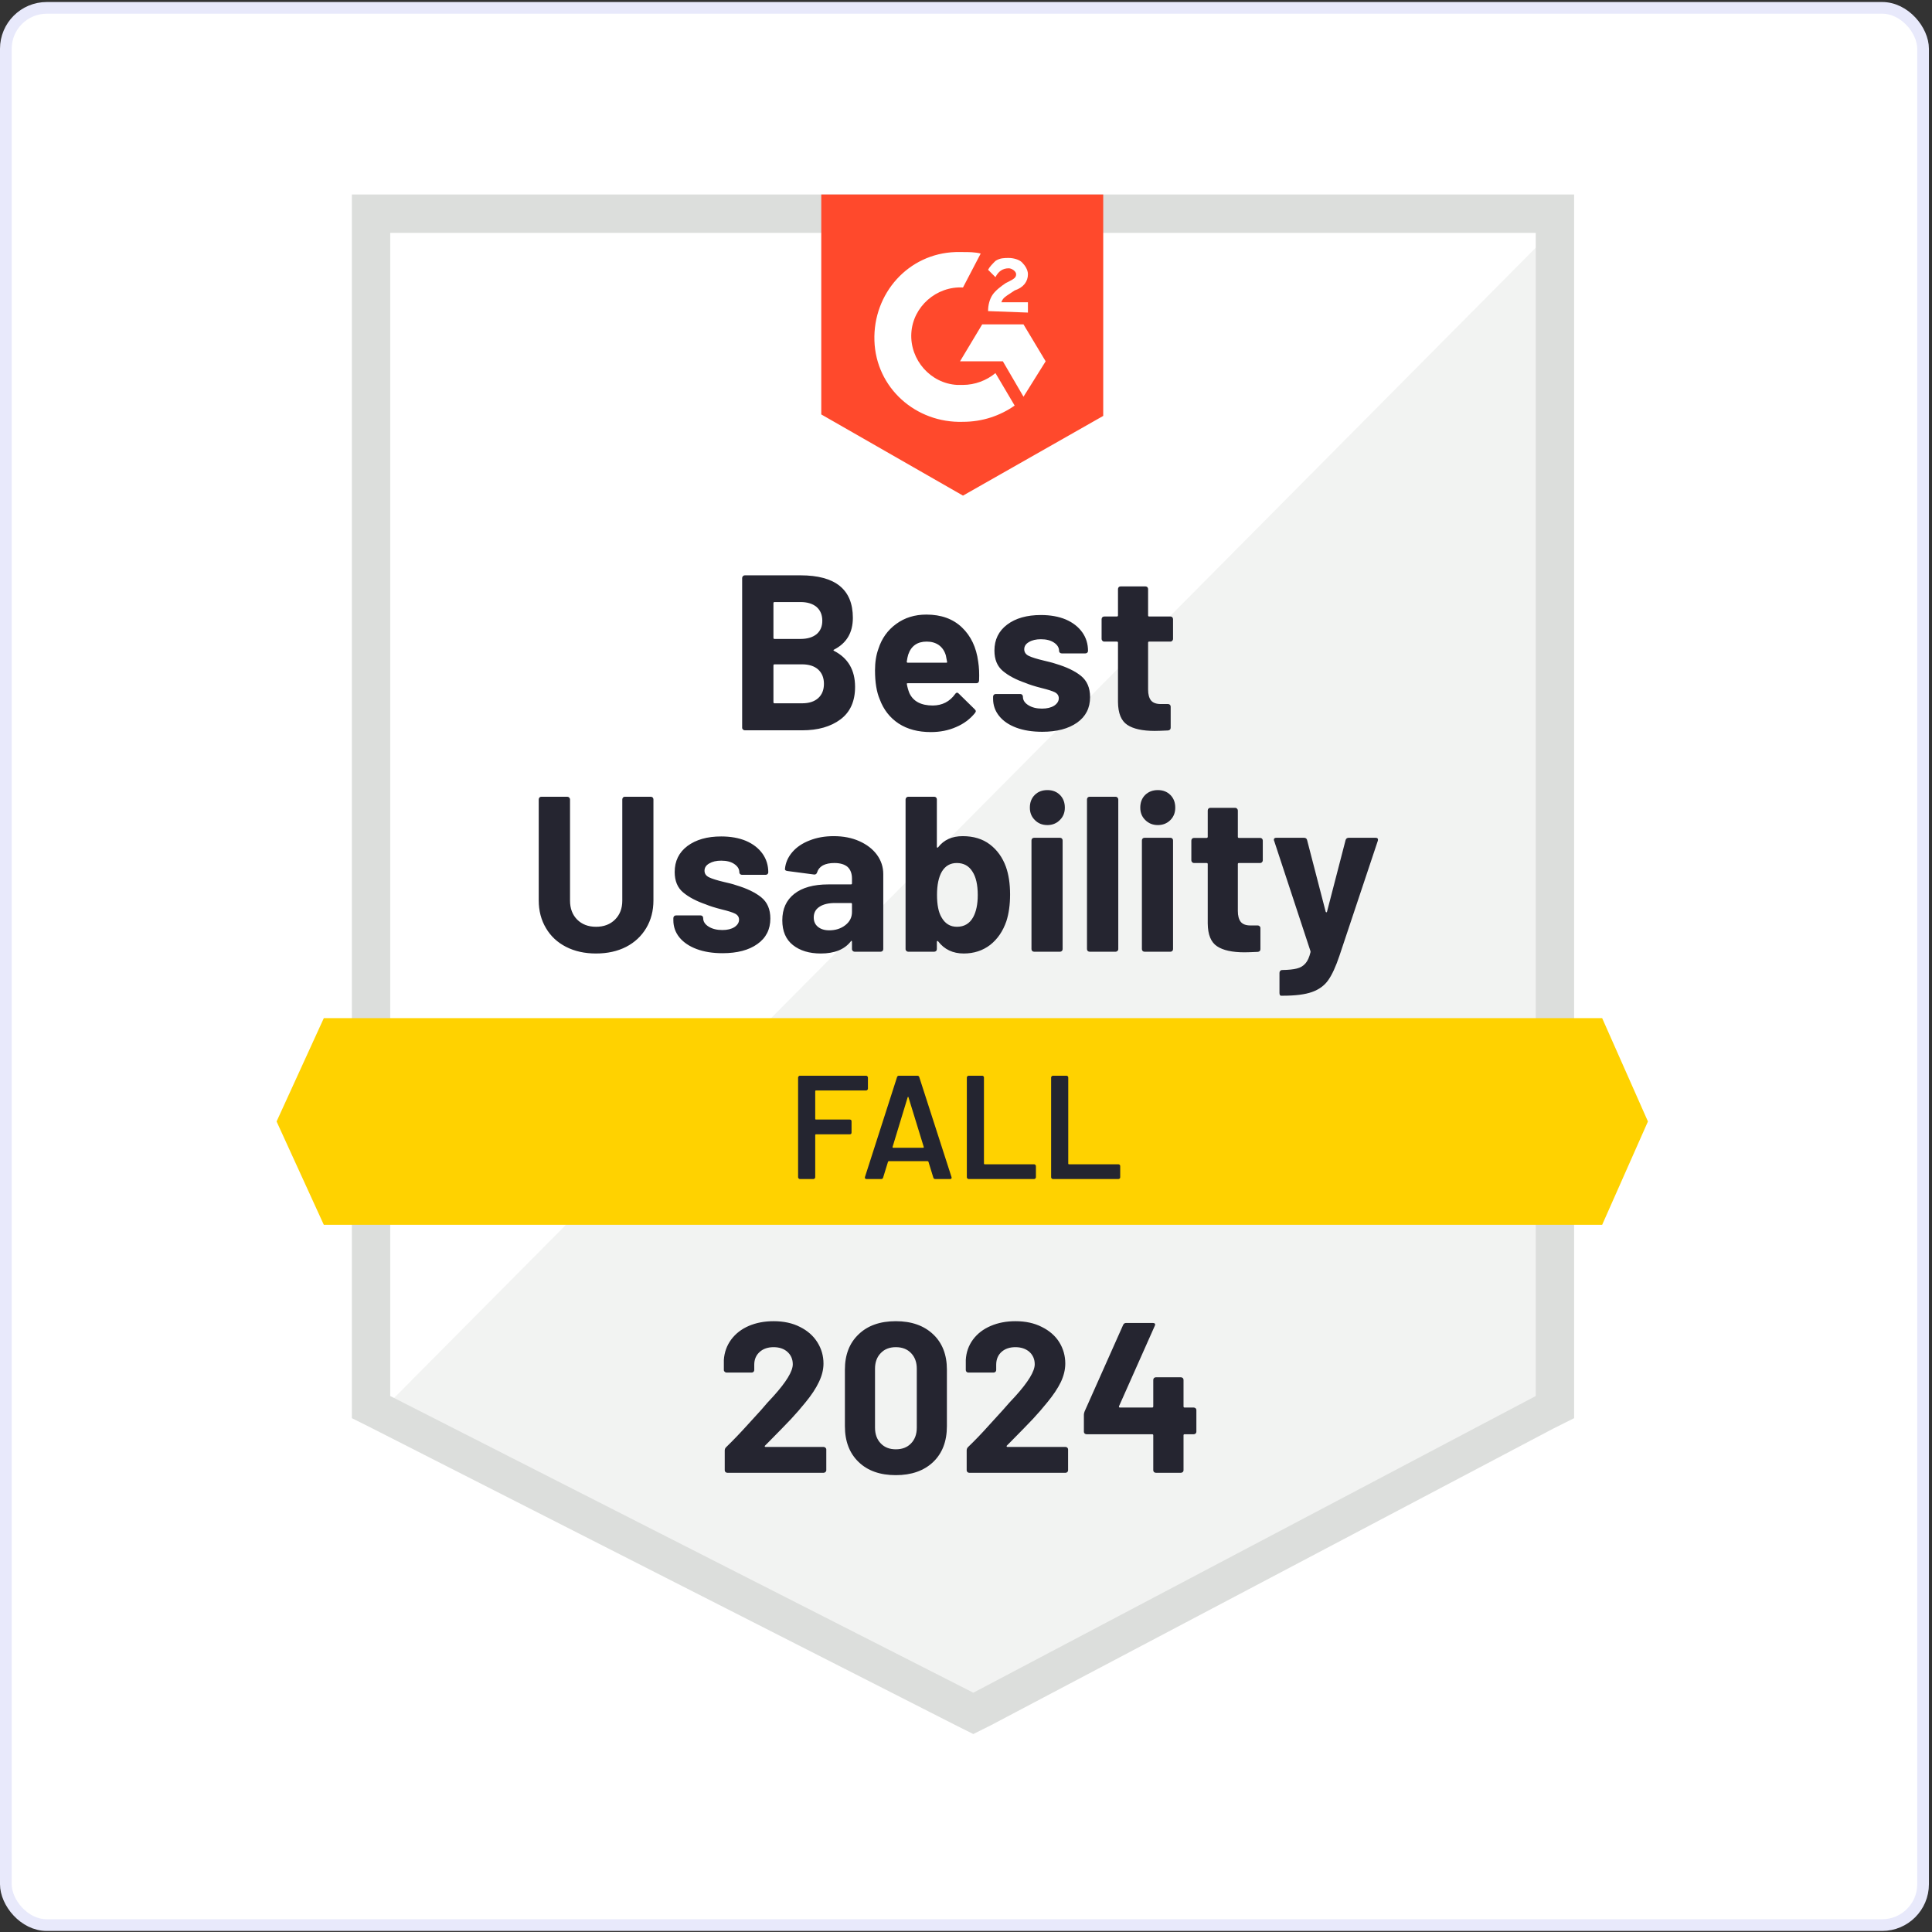 <svg width="157" height="157" viewBox="0 0 157 157" fill="none" xmlns="http://www.w3.org/2000/svg">
<rect x="0" y="0" width="157" height="157" fill="#333333" stroke="none"/>
<rect x="0.475" y="0.639" width="155.8" height="155.8" rx="3.325" fill="white"/>
<rect x="0.475" y="0.639" width="155.8" height="155.8" rx="3.325" stroke="#E8E9FB" stroke-width="0.95"/>
<path d="M31.711 113.205L79.094 137.315L124.678 113.205V18.924H31.711V113.205Z" fill="white"/>
<path d="M125.638 19.284L30.752 114.885L79.934 139.235L125.638 115.844V19.284Z" fill="#F2F3F2"/>
<path d="M28.593 50.351V115.244L30.272 116.084L77.655 140.194L79.095 140.914L80.534 140.194L126.238 116.084L127.918 115.244V15.805H28.593V50.351ZM31.712 113.445V18.924H124.799V113.445L79.095 137.555L31.712 113.445Z" fill="#DCDEDC"/>
<path d="M78.255 20.483C78.735 20.483 79.215 20.483 79.695 20.603L78.255 23.362C76.096 23.242 74.177 24.922 74.057 27.081C73.937 29.24 75.616 31.159 77.775 31.279H78.255C79.215 31.279 80.174 30.919 80.894 30.319L82.454 32.958C81.254 33.798 79.815 34.278 78.255 34.278C74.416 34.398 71.178 31.519 71.058 27.68C70.938 23.842 73.817 20.603 77.655 20.483H78.255ZM83.173 26.361L84.973 29.36L83.173 32.239L81.494 29.36H78.015L79.815 26.361H83.173ZM80.294 25.281C80.294 24.802 80.414 24.322 80.654 23.962C80.894 23.602 81.374 23.242 81.734 23.002L81.974 22.882C82.454 22.642 82.574 22.523 82.574 22.283C82.574 22.043 82.214 21.803 81.974 21.803C81.494 21.803 81.134 22.043 80.894 22.523L80.294 21.923C80.414 21.683 80.654 21.443 80.894 21.203C81.254 20.963 81.614 20.963 81.974 20.963C82.334 20.963 82.814 21.083 83.053 21.323C83.293 21.563 83.533 21.923 83.533 22.283C83.533 22.882 83.173 23.362 82.454 23.602L82.094 23.842C81.734 24.082 81.494 24.202 81.374 24.562H83.533V25.401L80.294 25.281ZM78.255 40.275L89.651 33.798V15.805H66.739V33.678L78.255 40.275Z" fill="#FF492C"/>
<path d="M130.197 82.738H26.314L22.476 91.134L26.314 99.531H130.197L133.916 91.134L130.197 82.738Z" fill="#FFD200"/>
<path d="M48.434 77.484C47.514 77.484 46.702 77.304 45.998 76.944C45.295 76.584 44.751 76.076 44.367 75.421C43.975 74.765 43.779 74.013 43.779 73.166V64.961C43.779 64.905 43.799 64.853 43.839 64.805C43.879 64.765 43.931 64.745 43.995 64.745H46.094C46.158 64.745 46.21 64.765 46.25 64.805C46.298 64.853 46.322 64.905 46.322 64.961V73.19C46.322 73.822 46.514 74.333 46.898 74.725C47.29 75.117 47.802 75.313 48.434 75.313C49.073 75.313 49.589 75.117 49.981 74.725C50.373 74.333 50.569 73.822 50.569 73.19V64.961C50.569 64.905 50.589 64.853 50.629 64.805C50.669 64.765 50.717 64.745 50.773 64.745H52.884C52.94 64.745 52.992 64.765 53.04 64.805C53.08 64.853 53.1 64.905 53.1 64.961V73.166C53.1 74.013 52.904 74.765 52.512 75.421C52.12 76.076 51.577 76.584 50.881 76.944C50.177 77.304 49.361 77.484 48.434 77.484ZM58.714 77.46C57.914 77.46 57.215 77.348 56.615 77.124C56.015 76.9 55.547 76.584 55.211 76.177C54.883 75.769 54.719 75.305 54.719 74.785V74.605C54.719 74.549 54.739 74.497 54.779 74.449C54.827 74.409 54.879 74.389 54.935 74.389H56.927C56.991 74.389 57.043 74.409 57.083 74.449C57.123 74.497 57.143 74.549 57.143 74.605V74.617C57.143 74.889 57.291 75.117 57.586 75.301C57.882 75.485 58.254 75.577 58.702 75.577C59.11 75.577 59.438 75.497 59.686 75.337C59.934 75.169 60.057 74.969 60.057 74.737C60.057 74.521 59.95 74.357 59.734 74.245C59.526 74.141 59.174 74.029 58.678 73.909C58.11 73.766 57.666 73.626 57.346 73.49C56.579 73.226 55.967 72.902 55.511 72.518C55.055 72.134 54.827 71.582 54.827 70.863C54.827 69.975 55.171 69.271 55.859 68.751C56.555 68.232 57.47 67.972 58.606 67.972C59.374 67.972 60.045 68.092 60.621 68.332C61.197 68.58 61.645 68.927 61.965 69.375C62.277 69.815 62.433 70.319 62.433 70.887C62.433 70.943 62.413 70.991 62.373 71.031C62.333 71.071 62.281 71.091 62.217 71.091H60.297C60.242 71.091 60.19 71.071 60.142 71.031C60.102 70.991 60.081 70.943 60.081 70.887C60.081 70.623 59.946 70.399 59.674 70.215C59.41 70.031 59.054 69.939 58.606 69.939C58.214 69.939 57.89 70.015 57.634 70.167C57.379 70.311 57.251 70.507 57.251 70.755C57.251 70.995 57.374 71.174 57.622 71.294C57.87 71.415 58.282 71.542 58.858 71.678C58.986 71.71 59.138 71.746 59.314 71.786C59.482 71.826 59.658 71.878 59.842 71.942C60.697 72.198 61.369 72.522 61.857 72.914C62.353 73.314 62.601 73.889 62.601 74.641C62.601 75.529 62.249 76.221 61.545 76.716C60.849 77.212 59.906 77.46 58.714 77.46ZM67.747 67.948C68.531 67.948 69.226 68.084 69.834 68.356C70.442 68.628 70.918 68.995 71.261 69.459C71.605 69.931 71.777 70.455 71.777 71.031V77.124C71.777 77.188 71.757 77.24 71.717 77.28C71.669 77.32 71.617 77.34 71.561 77.34H69.45C69.394 77.34 69.346 77.32 69.306 77.28C69.258 77.24 69.234 77.188 69.234 77.124V76.536C69.234 76.496 69.226 76.472 69.21 76.464C69.178 76.448 69.154 76.46 69.138 76.5C68.626 77.156 67.815 77.484 66.703 77.484C65.767 77.484 65.012 77.256 64.436 76.8C63.86 76.344 63.572 75.673 63.572 74.785C63.572 73.865 63.896 73.15 64.544 72.638C65.192 72.126 66.115 71.87 67.315 71.87H69.15C69.206 71.87 69.234 71.842 69.234 71.786V71.391C69.234 70.991 69.118 70.679 68.886 70.455C68.638 70.239 68.275 70.131 67.795 70.131C67.427 70.131 67.119 70.195 66.871 70.323C66.631 70.459 66.475 70.647 66.403 70.887C66.363 71.015 66.283 71.075 66.163 71.067L63.98 70.779C63.836 70.755 63.772 70.699 63.788 70.611C63.836 70.107 64.036 69.651 64.388 69.243C64.74 68.835 65.208 68.52 65.791 68.296C66.375 68.064 67.027 67.948 67.747 67.948ZM67.387 75.601C67.899 75.601 68.335 75.461 68.695 75.181C69.054 74.901 69.234 74.545 69.234 74.113V73.466C69.234 73.41 69.206 73.382 69.15 73.382H67.855C67.311 73.382 66.887 73.486 66.583 73.694C66.279 73.893 66.127 74.181 66.127 74.557C66.127 74.877 66.239 75.129 66.463 75.313C66.695 75.505 67.003 75.601 67.387 75.601ZM81.746 70.443C81.97 71.075 82.082 71.822 82.082 72.686C82.082 73.51 81.982 74.233 81.782 74.857C81.502 75.673 81.062 76.316 80.462 76.788C79.855 77.252 79.139 77.484 78.315 77.484C77.435 77.484 76.744 77.156 76.24 76.5C76.216 76.476 76.192 76.464 76.168 76.464C76.144 76.472 76.132 76.496 76.132 76.536V77.124C76.132 77.188 76.112 77.24 76.072 77.28C76.024 77.32 75.972 77.34 75.916 77.34H73.805C73.749 77.34 73.701 77.32 73.661 77.28C73.613 77.24 73.589 77.188 73.589 77.124V64.961C73.589 64.905 73.613 64.853 73.661 64.805C73.701 64.765 73.749 64.745 73.805 64.745H75.916C75.972 64.745 76.024 64.765 76.072 64.805C76.112 64.853 76.132 64.905 76.132 64.961V68.811C76.132 68.852 76.144 68.876 76.168 68.883C76.192 68.891 76.216 68.879 76.24 68.847C76.704 68.248 77.367 67.948 78.231 67.948C79.111 67.948 79.847 68.172 80.438 68.62C81.03 69.067 81.466 69.675 81.746 70.443ZM79.083 74.533C79.331 74.077 79.455 73.478 79.455 72.734C79.455 71.902 79.311 71.266 79.023 70.827C78.735 70.363 78.311 70.131 77.751 70.131C77.223 70.131 76.82 70.363 76.54 70.827C76.276 71.282 76.144 71.914 76.144 72.722C76.144 73.522 76.264 74.125 76.504 74.533C76.792 75.053 77.211 75.313 77.763 75.313C78.355 75.313 78.795 75.053 79.083 74.533ZM85.117 67.048C84.701 67.048 84.361 66.912 84.097 66.64C83.825 66.376 83.689 66.041 83.689 65.633C83.689 65.209 83.821 64.865 84.085 64.601C84.349 64.337 84.693 64.205 85.117 64.205C85.532 64.205 85.872 64.337 86.136 64.601C86.4 64.865 86.532 65.209 86.532 65.633C86.532 66.041 86.396 66.376 86.124 66.64C85.852 66.912 85.516 67.048 85.117 67.048ZM84.037 77.34C83.973 77.34 83.921 77.32 83.881 77.28C83.841 77.24 83.821 77.188 83.821 77.124V68.296C83.821 68.232 83.841 68.18 83.881 68.14C83.921 68.1 83.973 68.08 84.037 68.08H86.136C86.2 68.08 86.252 68.1 86.292 68.14C86.332 68.18 86.352 68.232 86.352 68.296V77.124C86.352 77.188 86.332 77.24 86.292 77.28C86.252 77.32 86.2 77.34 86.136 77.34H84.037ZM88.547 77.34C88.491 77.34 88.439 77.32 88.391 77.28C88.352 77.24 88.332 77.188 88.332 77.124V64.961C88.332 64.905 88.352 64.853 88.391 64.805C88.439 64.765 88.491 64.745 88.547 64.745H90.659C90.715 64.745 90.763 64.765 90.803 64.805C90.851 64.853 90.875 64.905 90.875 64.961V77.124C90.875 77.188 90.851 77.24 90.803 77.28C90.763 77.32 90.715 77.34 90.659 77.34H88.547ZM94.089 67.048C93.682 67.048 93.342 66.912 93.07 66.64C92.798 66.376 92.662 66.041 92.662 65.633C92.662 65.209 92.794 64.865 93.058 64.601C93.33 64.337 93.674 64.205 94.089 64.205C94.505 64.205 94.845 64.337 95.109 64.601C95.373 64.865 95.505 65.209 95.505 65.633C95.505 66.041 95.373 66.376 95.109 66.64C94.837 66.912 94.497 67.048 94.089 67.048ZM93.01 77.34C92.946 77.34 92.894 77.32 92.854 77.28C92.814 77.24 92.794 77.188 92.794 77.124V68.296C92.794 68.232 92.814 68.18 92.854 68.14C92.894 68.1 92.946 68.08 93.01 68.08H95.109C95.173 68.08 95.225 68.1 95.265 68.14C95.305 68.18 95.325 68.232 95.325 68.296V77.124C95.325 77.188 95.305 77.24 95.265 77.28C95.225 77.32 95.173 77.34 95.109 77.34H93.01ZM102.618 69.915C102.618 69.971 102.598 70.019 102.558 70.059C102.518 70.107 102.466 70.131 102.402 70.131H100.675C100.619 70.131 100.591 70.159 100.591 70.215V74.029C100.591 74.421 100.671 74.717 100.831 74.917C100.991 75.109 101.251 75.205 101.611 75.205H102.211C102.267 75.205 102.315 75.225 102.355 75.265C102.402 75.305 102.426 75.357 102.426 75.421V77.124C102.426 77.26 102.355 77.336 102.211 77.352C101.699 77.376 101.339 77.388 101.131 77.388C100.131 77.388 99.388 77.224 98.9 76.896C98.404 76.568 98.152 75.949 98.144 75.037V70.215C98.144 70.159 98.112 70.131 98.048 70.131H97.028C96.964 70.131 96.912 70.107 96.873 70.059C96.832 70.019 96.812 69.971 96.812 69.915V68.308C96.812 68.252 96.832 68.2 96.873 68.152C96.912 68.112 96.964 68.092 97.028 68.092H98.048C98.112 68.092 98.144 68.06 98.144 67.996V65.861C98.144 65.805 98.164 65.753 98.204 65.705C98.244 65.665 98.296 65.645 98.36 65.645H100.375C100.431 65.645 100.479 65.665 100.519 65.705C100.567 65.753 100.591 65.805 100.591 65.861V67.996C100.591 68.06 100.619 68.092 100.675 68.092H102.402C102.466 68.092 102.518 68.112 102.558 68.152C102.598 68.2 102.618 68.252 102.618 68.308V69.915ZM104.094 80.915C104.062 80.915 104.034 80.895 104.01 80.855C103.986 80.815 103.974 80.763 103.974 80.699V79.055C103.974 78.991 103.994 78.939 104.034 78.899C104.074 78.851 104.126 78.827 104.19 78.827C104.694 78.819 105.09 78.779 105.377 78.707C105.673 78.635 105.909 78.496 106.085 78.288C106.261 78.088 106.397 77.788 106.493 77.388C106.501 77.364 106.501 77.332 106.493 77.292L103.542 68.332C103.526 68.308 103.518 68.276 103.518 68.236C103.518 68.132 103.586 68.08 103.722 68.08H105.965C106.101 68.08 106.185 68.14 106.217 68.26L107.729 74.089C107.745 74.121 107.765 74.137 107.789 74.137C107.813 74.137 107.829 74.121 107.837 74.089L109.348 68.26C109.388 68.14 109.472 68.08 109.6 68.08H111.795C111.867 68.08 111.919 68.1 111.951 68.14C111.983 68.18 111.987 68.244 111.963 68.332L108.844 77.676C108.548 78.555 108.244 79.215 107.933 79.655C107.621 80.095 107.181 80.415 106.613 80.615C106.053 80.815 105.257 80.915 104.226 80.915H104.094ZM67.783 52.786C67.711 52.818 67.711 52.854 67.783 52.894C68.918 53.478 69.486 54.453 69.486 55.821C69.486 56.988 69.09 57.868 68.299 58.46C67.507 59.051 66.471 59.347 65.192 59.347H60.525C60.469 59.347 60.421 59.327 60.381 59.287C60.333 59.247 60.309 59.196 60.309 59.132V46.968C60.309 46.913 60.333 46.861 60.381 46.812C60.421 46.773 60.469 46.753 60.525 46.753H65.048C67.887 46.753 69.306 47.904 69.306 50.207C69.306 51.407 68.798 52.266 67.783 52.786ZM62.937 48.924C62.88 48.924 62.852 48.956 62.852 49.02V51.827C62.852 51.891 62.88 51.922 62.937 51.922H65.048C65.608 51.922 66.047 51.791 66.367 51.527C66.671 51.263 66.823 50.903 66.823 50.447C66.823 49.975 66.671 49.603 66.367 49.331C66.047 49.06 65.608 48.924 65.048 48.924H62.937ZM65.192 57.152C65.743 57.152 66.175 57.012 66.487 56.733C66.799 56.453 66.955 56.065 66.955 55.569C66.955 55.081 66.799 54.693 66.487 54.405C66.175 54.126 65.736 53.986 65.168 53.986H62.937C62.88 53.986 62.852 54.018 62.852 54.082V57.056C62.852 57.12 62.88 57.152 62.937 57.152H65.192ZM79.491 53.77C79.563 54.225 79.587 54.733 79.563 55.293C79.555 55.445 79.479 55.521 79.335 55.521H73.769C73.697 55.521 73.673 55.549 73.697 55.605C73.737 55.845 73.805 56.085 73.901 56.325C74.213 56.996 74.848 57.332 75.808 57.332C76.576 57.324 77.179 57.012 77.619 56.397C77.667 56.325 77.723 56.289 77.787 56.289C77.819 56.289 77.859 56.313 77.907 56.361L79.203 57.632C79.267 57.696 79.299 57.752 79.299 57.8C79.299 57.824 79.275 57.872 79.227 57.944C78.827 58.44 78.315 58.82 77.691 59.084C77.076 59.355 76.392 59.491 75.64 59.491C74.608 59.491 73.737 59.259 73.025 58.796C72.313 58.324 71.801 57.668 71.49 56.828C71.234 56.229 71.106 55.445 71.106 54.477C71.106 53.814 71.198 53.23 71.382 52.726C71.653 51.879 72.137 51.203 72.833 50.699C73.521 50.195 74.337 49.943 75.28 49.943C76.48 49.943 77.443 50.291 78.171 50.987C78.899 51.682 79.339 52.61 79.491 53.77ZM75.304 52.138C74.544 52.138 74.045 52.49 73.805 53.194C73.757 53.354 73.717 53.546 73.685 53.77C73.685 53.826 73.713 53.854 73.769 53.854H76.888C76.96 53.854 76.984 53.826 76.96 53.77C76.895 53.426 76.864 53.258 76.864 53.266C76.76 52.906 76.572 52.626 76.3 52.426C76.028 52.234 75.696 52.138 75.304 52.138ZM84.697 59.467C83.889 59.467 83.185 59.355 82.585 59.132C81.986 58.908 81.522 58.592 81.194 58.184C80.866 57.776 80.702 57.312 80.702 56.792V56.612C80.702 56.556 80.722 56.505 80.762 56.457C80.802 56.417 80.854 56.397 80.918 56.397H82.909C82.973 56.397 83.025 56.417 83.065 56.457C83.105 56.505 83.125 56.556 83.125 56.612V56.624C83.125 56.896 83.273 57.124 83.569 57.308C83.865 57.492 84.233 57.584 84.673 57.584C85.081 57.584 85.412 57.504 85.668 57.344C85.916 57.176 86.04 56.976 86.04 56.745C86.04 56.529 85.932 56.365 85.716 56.253C85.501 56.149 85.149 56.037 84.661 55.917C84.093 55.773 83.649 55.633 83.329 55.497C82.561 55.233 81.95 54.909 81.494 54.525C81.038 54.142 80.81 53.59 80.81 52.87C80.81 51.982 81.154 51.279 81.842 50.759C82.53 50.239 83.445 49.979 84.589 49.979C85.356 49.979 86.028 50.099 86.604 50.339C87.18 50.587 87.628 50.935 87.948 51.383C88.26 51.822 88.415 52.326 88.415 52.894C88.415 52.95 88.395 52.998 88.356 53.038C88.316 53.078 88.263 53.098 88.2 53.098H86.28C86.216 53.098 86.164 53.078 86.124 53.038C86.084 52.998 86.064 52.95 86.064 52.894C86.064 52.63 85.928 52.406 85.656 52.222C85.385 52.038 85.029 51.946 84.589 51.946C84.189 51.946 83.865 52.022 83.617 52.174C83.361 52.318 83.233 52.514 83.233 52.762C83.233 53.002 83.357 53.182 83.605 53.302C83.853 53.422 84.265 53.55 84.841 53.686C84.969 53.718 85.117 53.754 85.285 53.794C85.453 53.834 85.632 53.886 85.824 53.95C86.68 54.206 87.352 54.529 87.84 54.921C88.335 55.321 88.583 55.897 88.583 56.648C88.583 57.536 88.231 58.228 87.528 58.724C86.824 59.219 85.88 59.467 84.697 59.467ZM95.325 51.922C95.325 51.978 95.305 52.026 95.265 52.066C95.225 52.114 95.173 52.138 95.109 52.138H93.382C93.326 52.138 93.298 52.166 93.298 52.222V56.037C93.298 56.429 93.378 56.724 93.538 56.924C93.698 57.116 93.962 57.212 94.329 57.212H94.917C94.973 57.212 95.025 57.232 95.073 57.272C95.113 57.312 95.133 57.364 95.133 57.428V59.132C95.133 59.267 95.061 59.343 94.917 59.359C94.413 59.383 94.053 59.395 93.838 59.395C92.838 59.395 92.094 59.231 91.606 58.904C91.111 58.576 90.859 57.956 90.851 57.044V52.222C90.851 52.166 90.819 52.138 90.755 52.138H89.735C89.671 52.138 89.619 52.114 89.579 52.066C89.539 52.026 89.519 51.978 89.519 51.922V50.315C89.519 50.259 89.539 50.207 89.579 50.159C89.619 50.119 89.671 50.099 89.735 50.099H90.755C90.819 50.099 90.851 50.067 90.851 50.003V47.868C90.851 47.812 90.871 47.76 90.911 47.712C90.951 47.672 91.002 47.652 91.067 47.652H93.082C93.138 47.652 93.19 47.672 93.238 47.712C93.278 47.76 93.298 47.812 93.298 47.868V50.003C93.298 50.067 93.326 50.099 93.382 50.099H95.109C95.173 50.099 95.225 50.119 95.265 50.159C95.305 50.207 95.325 50.259 95.325 50.315V51.922Z" fill="#252530"/>
<path d="M70.53 88.472C70.53 88.511 70.514 88.543 70.482 88.567C70.459 88.599 70.427 88.615 70.386 88.615H66.308C66.268 88.615 66.248 88.635 66.248 88.675V90.918C66.248 90.958 66.268 90.978 66.308 90.978H69.055C69.095 90.978 69.131 90.99 69.163 91.014C69.187 91.046 69.199 91.082 69.199 91.122V92.034C69.199 92.074 69.187 92.11 69.163 92.142C69.131 92.166 69.095 92.178 69.055 92.178H66.308C66.268 92.178 66.248 92.198 66.248 92.238V95.668C66.248 95.709 66.232 95.74 66.2 95.764C66.176 95.796 66.144 95.812 66.104 95.812H65C64.96 95.812 64.928 95.796 64.904 95.764C64.872 95.74 64.856 95.709 64.856 95.668V87.56C64.856 87.52 64.872 87.488 64.904 87.464C64.928 87.432 64.96 87.416 65 87.416H70.386C70.427 87.416 70.459 87.432 70.482 87.464C70.514 87.488 70.53 87.52 70.53 87.56V88.472ZM76.001 95.812C75.921 95.812 75.868 95.772 75.844 95.692L75.449 94.409C75.433 94.377 75.413 94.361 75.389 94.361H72.222C72.198 94.361 72.178 94.377 72.162 94.409L71.766 95.692C71.742 95.772 71.69 95.812 71.61 95.812H70.41C70.362 95.812 70.326 95.796 70.302 95.764C70.278 95.74 70.275 95.701 70.29 95.644L72.894 87.536C72.918 87.456 72.97 87.416 73.049 87.416H74.549C74.629 87.416 74.681 87.456 74.705 87.536L77.32 95.644C77.328 95.66 77.332 95.68 77.332 95.704C77.332 95.776 77.288 95.812 77.2 95.812H76.001ZM72.534 93.198C72.526 93.246 72.542 93.269 72.582 93.269H75.017C75.065 93.269 75.081 93.246 75.065 93.198L73.829 89.179C73.821 89.147 73.809 89.131 73.793 89.131C73.777 89.131 73.765 89.147 73.757 89.179L72.534 93.198ZM78.712 95.812C78.671 95.812 78.64 95.796 78.616 95.764C78.584 95.74 78.568 95.709 78.568 95.668V87.56C78.568 87.52 78.584 87.488 78.616 87.464C78.64 87.432 78.671 87.416 78.712 87.416H79.815C79.855 87.416 79.891 87.432 79.923 87.464C79.947 87.488 79.959 87.52 79.959 87.56V94.553C79.959 94.593 79.979 94.613 80.019 94.613H84.038C84.078 94.613 84.11 94.629 84.134 94.661C84.166 94.685 84.182 94.717 84.182 94.757V95.668C84.182 95.709 84.166 95.74 84.134 95.764C84.11 95.796 84.078 95.812 84.038 95.812H78.712ZM85.561 95.812C85.521 95.812 85.489 95.796 85.465 95.764C85.433 95.74 85.417 95.709 85.417 95.668V87.56C85.417 87.52 85.433 87.488 85.465 87.464C85.489 87.432 85.521 87.416 85.561 87.416H86.665C86.705 87.416 86.741 87.432 86.773 87.464C86.797 87.488 86.809 87.52 86.809 87.56V94.553C86.809 94.593 86.829 94.613 86.869 94.613H90.887C90.927 94.613 90.963 94.629 90.995 94.661C91.019 94.685 91.031 94.717 91.031 94.757V95.668C91.031 95.709 91.019 95.74 90.995 95.764C90.963 95.796 90.927 95.812 90.887 95.812H85.561Z" fill="#242530"/>
<path d="M62.169 117.476C62.145 117.5 62.137 117.524 62.145 117.548C62.161 117.572 62.185 117.584 62.217 117.584H66.931C66.987 117.584 67.035 117.604 67.075 117.643C67.123 117.683 67.147 117.731 67.147 117.787V119.479C67.147 119.535 67.123 119.583 67.075 119.623C67.035 119.663 66.987 119.683 66.931 119.683H59.11C59.046 119.683 58.994 119.663 58.954 119.623C58.914 119.583 58.894 119.535 58.894 119.479V117.871C58.894 117.767 58.93 117.679 59.002 117.608C59.57 117.056 60.15 116.452 60.742 115.796C61.333 115.141 61.705 114.733 61.857 114.573C62.177 114.189 62.505 113.821 62.841 113.469C63.897 112.302 64.424 111.434 64.424 110.866C64.424 110.458 64.28 110.123 63.992 109.859C63.705 109.603 63.329 109.475 62.865 109.475C62.401 109.475 62.025 109.603 61.737 109.859C61.441 110.123 61.293 110.47 61.293 110.902V111.334C61.293 111.39 61.273 111.438 61.233 111.478C61.193 111.518 61.145 111.538 61.09 111.538H59.038C58.982 111.538 58.934 111.518 58.894 111.478C58.846 111.438 58.822 111.39 58.822 111.334V110.518C58.862 109.895 59.062 109.339 59.422 108.851C59.782 108.371 60.258 108.003 60.849 107.748C61.449 107.492 62.121 107.364 62.865 107.364C63.688 107.364 64.404 107.52 65.012 107.832C65.62 108.135 66.088 108.547 66.416 109.067C66.751 109.595 66.919 110.175 66.919 110.806C66.919 111.294 66.795 111.794 66.547 112.306C66.308 112.817 65.944 113.369 65.456 113.961C65.096 114.409 64.708 114.857 64.292 115.304C63.877 115.744 63.257 116.38 62.433 117.212L62.169 117.476ZM72.797 119.875C71.518 119.875 70.51 119.519 69.774 118.807C69.031 118.095 68.659 117.124 68.659 115.892V111.298C68.659 110.091 69.031 109.135 69.774 108.431C70.51 107.72 71.518 107.364 72.797 107.364C74.069 107.364 75.081 107.72 75.832 108.431C76.576 109.135 76.948 110.091 76.948 111.298V115.892C76.948 117.124 76.576 118.095 75.832 118.807C75.081 119.519 74.069 119.875 72.797 119.875ZM72.797 117.775C73.317 117.775 73.729 117.616 74.033 117.296C74.345 116.976 74.501 116.548 74.501 116.012V111.226C74.501 110.698 74.345 110.275 74.033 109.955C73.729 109.635 73.317 109.475 72.797 109.475C72.285 109.475 71.878 109.635 71.574 109.955C71.262 110.275 71.106 110.698 71.106 111.226V116.012C71.106 116.548 71.262 116.976 71.574 117.296C71.878 117.616 72.285 117.775 72.797 117.775ZM81.818 117.476C81.794 117.5 81.79 117.524 81.806 117.548C81.814 117.572 81.838 117.584 81.878 117.584H86.592C86.648 117.584 86.696 117.604 86.736 117.643C86.776 117.683 86.796 117.731 86.796 117.787V119.479C86.796 119.535 86.776 119.583 86.736 119.623C86.696 119.663 86.648 119.683 86.592 119.683H78.759C78.703 119.683 78.655 119.663 78.615 119.623C78.575 119.583 78.555 119.535 78.555 119.479V117.871C78.555 117.767 78.587 117.679 78.651 117.608C79.227 117.056 79.807 116.452 80.391 115.796C80.982 115.141 81.354 114.733 81.506 114.573C81.834 114.189 82.166 113.821 82.502 113.469C83.558 112.302 84.085 111.434 84.085 110.866C84.085 110.458 83.941 110.123 83.653 109.859C83.358 109.603 82.978 109.475 82.514 109.475C82.05 109.475 81.674 109.603 81.386 109.859C81.098 110.123 80.954 110.47 80.954 110.902V111.334C80.954 111.39 80.934 111.438 80.894 111.478C80.854 111.518 80.802 111.538 80.739 111.538H78.687C78.631 111.538 78.583 111.518 78.543 111.478C78.503 111.438 78.483 111.39 78.483 111.334V110.518C78.515 109.895 78.711 109.339 79.071 108.851C79.431 108.371 79.911 108.003 80.511 107.748C81.11 107.492 81.778 107.364 82.514 107.364C83.338 107.364 84.053 107.52 84.661 107.832C85.277 108.135 85.749 108.547 86.077 109.067C86.404 109.595 86.568 110.175 86.568 110.806C86.568 111.294 86.448 111.794 86.209 112.306C85.961 112.817 85.593 113.369 85.105 113.961C84.745 114.409 84.357 114.857 83.941 115.304C83.525 115.744 82.906 116.38 82.082 117.212L81.818 117.476ZM97.005 114.381C97.061 114.381 97.113 114.401 97.161 114.441C97.201 114.481 97.221 114.529 97.221 114.585V116.348C97.221 116.404 97.201 116.452 97.161 116.492C97.113 116.532 97.061 116.552 97.005 116.552H96.261C96.205 116.552 96.177 116.58 96.177 116.636V119.479C96.177 119.535 96.157 119.583 96.117 119.623C96.069 119.663 96.017 119.683 95.961 119.683H93.934C93.87 119.683 93.818 119.663 93.778 119.623C93.738 119.583 93.718 119.535 93.718 119.479V116.636C93.718 116.58 93.69 116.552 93.634 116.552H88.296C88.24 116.552 88.188 116.532 88.14 116.492C88.1 116.452 88.08 116.404 88.08 116.348V114.957C88.08 114.885 88.1 114.797 88.14 114.693L91.271 107.664C91.319 107.56 91.399 107.508 91.511 107.508H93.682C93.762 107.508 93.818 107.528 93.85 107.568C93.882 107.608 93.878 107.668 93.838 107.748L90.935 114.273C90.927 114.297 90.927 114.321 90.935 114.345C90.951 114.369 90.971 114.381 90.995 114.381H93.634C93.69 114.381 93.718 114.349 93.718 114.285V112.138C93.718 112.074 93.738 112.022 93.778 111.982C93.818 111.942 93.87 111.922 93.934 111.922H95.961C96.017 111.922 96.069 111.942 96.117 111.982C96.157 112.022 96.177 112.074 96.177 112.138V114.285C96.177 114.349 96.205 114.381 96.261 114.381H97.005Z" fill="#252530"/>
</svg>
